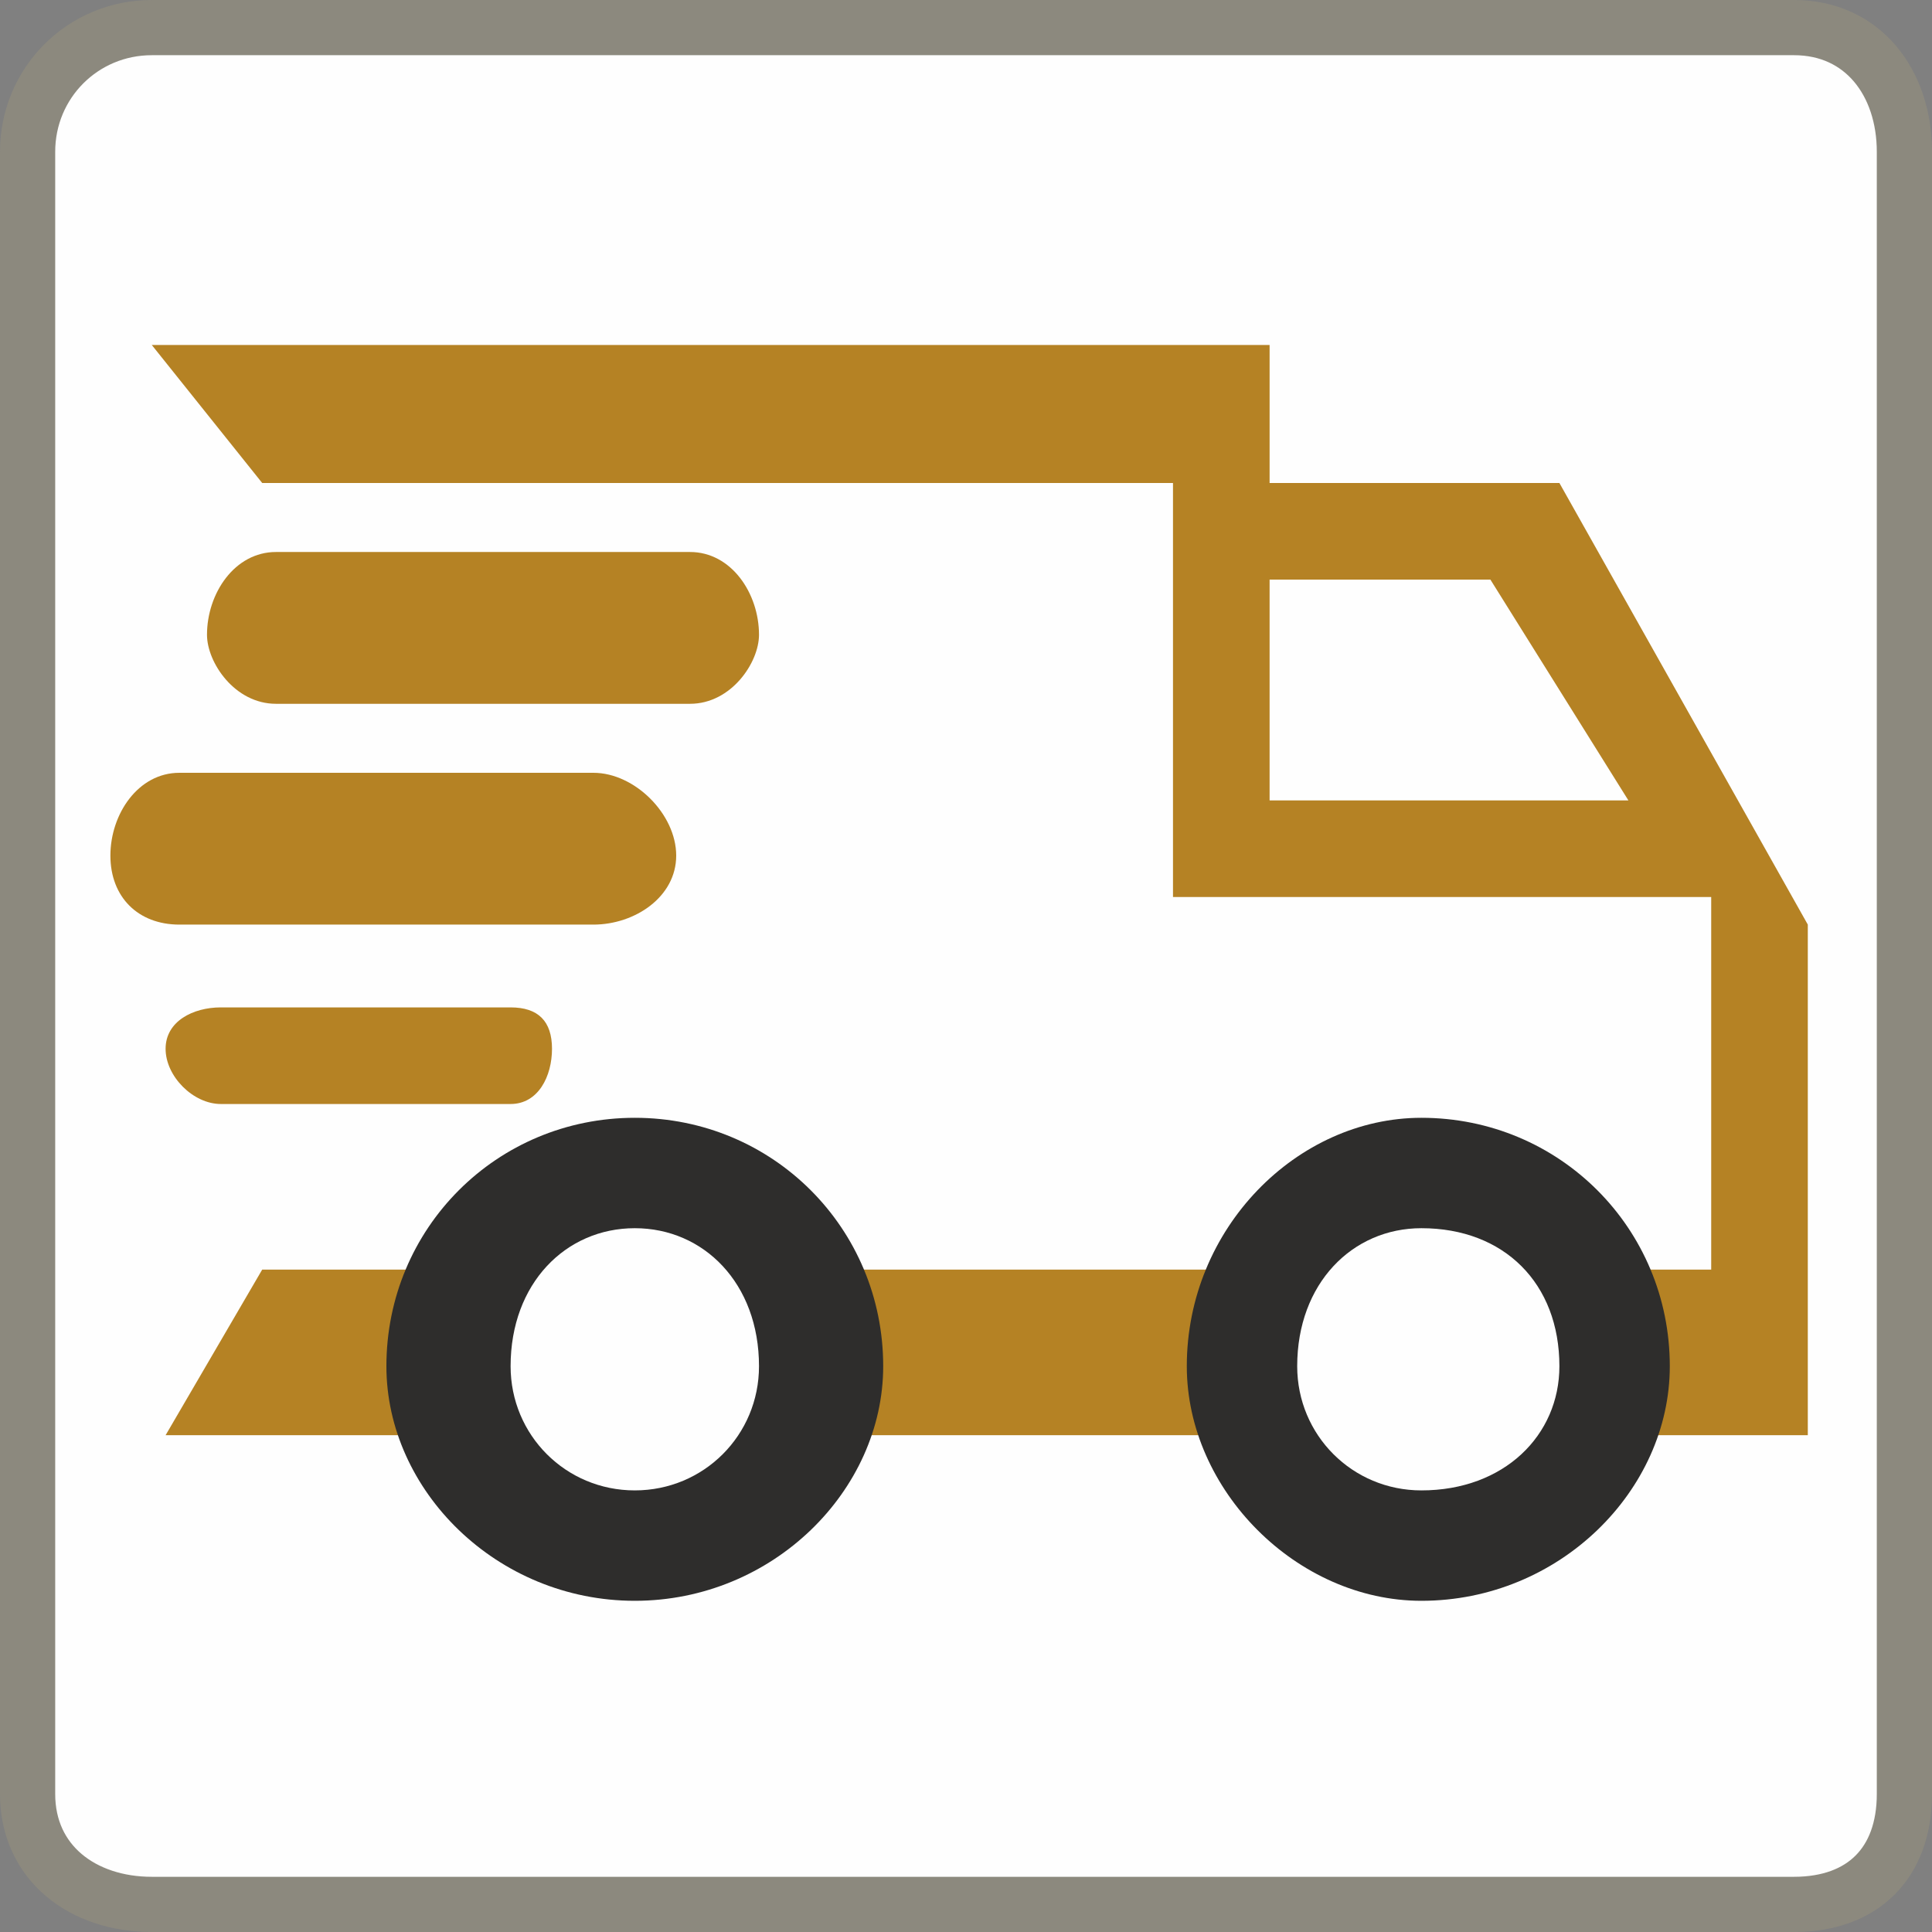 <?xml version="1.0" encoding="UTF-8"?>
<!DOCTYPE svg PUBLIC "-//W3C//DTD SVG 1.0//EN" "http://www.w3.org/TR/2001/REC-SVG-20010904/DTD/svg10.dtd">
<!-- Creator: CorelDRAW 2018 (64 Bit) -->
<svg xmlns="http://www.w3.org/2000/svg" xml:space="preserve" width="30px" height="30px" version="1.0" style="shape-rendering:geometricPrecision; text-rendering:geometricPrecision; image-rendering:optimizeQuality; fill-rule:evenodd; clip-rule:evenodd"
viewBox="0 0 1.4 1.4"
 xmlns:xlink="http://www.w3.org/1999/xlink">
 <rect x="0" y="0" width="1.4" height="1.4" fill="#808080" stroke="none"/>
 <defs>
  <style type="text/css">
   <![CDATA[
    .str0 {stroke:#8C897E;stroke-width:0.04;stroke-miterlimit:22.926}
    .fil2 {fill:#2E2D2C}
    .fil1 {fill:#B58224}
    .fil0 {fill:#FEFEFE}
   ]]>
  </style>
 </defs>
 <g id="Capa_x0020_1">
  <path class="fil0 str0" d="M0.11 0.02l1.19 0c0.05,0 0.08,0.04 0.08,0.09l0 1.19c0,0.05 -0.03,0.08 -0.08,0.08l-1.19 0c-0.05,0 -0.09,-0.03 -0.09,-0.08l0 -1.19c0,-0.05 0.04,-0.09 0.09,-0.09z"/>
  <path class="fil1" d="M0.19 0.92l1.05 0 0 -0.27 -0.39 0 0 -0.3 -0.66 0 -0.08 -0.1 0.81 0 0 0.1 0.21 0 0.18 0.32 0 0.37 -1.19 0 0.07 -0.12 0 0zm0.73 -0.5l0 0.16 0.26 0 -0.1 -0.16 -0.16 0z"/>
  <path class="fil1" d="M0.2 0.4l0.3 0c0.03,0 0.05,0.03 0.05,0.06l0 0c0,0.02 -0.02,0.05 -0.05,0.05l-0.3 0c-0.03,0 -0.05,-0.03 -0.05,-0.05l0 0c0,-0.03 0.02,-0.06 0.05,-0.06z"/>
  <path class="fil1" d="M0.13 0.56l0.3 0c0.03,0 0.06,0.03 0.06,0.06l0 0c0,0.03 -0.03,0.05 -0.06,0.05l-0.3 0c-0.03,0 -0.05,-0.02 -0.05,-0.05l0 0c0,-0.03 0.02,-0.06 0.05,-0.06z"/>
  <path class="fil1" d="M0.16 0.73l0.21 0c0.02,0 0.03,0.01 0.03,0.03l0 0c0,0.02 -0.01,0.04 -0.03,0.04l-0.21 0c-0.02,0 -0.04,-0.02 -0.04,-0.04l0 0c0,-0.02 0.02,-0.03 0.04,-0.03z"/>
  <path class="fil2" d="M0.46 0.81c0.1,0 0.18,0.08 0.18,0.18 0,0.09 -0.08,0.17 -0.18,0.17 -0.1,0 -0.18,-0.08 -0.18,-0.17 0,-0.1 0.08,-0.18 0.18,-0.18z"/>
  <path class="fil0" d="M0.46 0.89c0.05,0 0.09,0.04 0.09,0.1 0,0.05 -0.04,0.09 -0.09,0.09 -0.05,0 -0.09,-0.04 -0.09,-0.09 0,-0.06 0.04,-0.1 0.09,-0.1z"/>
  <path class="fil2" d="M1.03 0.81c0.1,0 0.18,0.08 0.18,0.18 0,0.09 -0.08,0.17 -0.18,0.17 -0.09,0 -0.17,-0.08 -0.17,-0.17 0,-0.1 0.08,-0.18 0.17,-0.18z"/>
  <path class="fil0" d="M1.03 0.89c0.06,0 0.1,0.04 0.1,0.1 0,0.05 -0.04,0.09 -0.1,0.09 -0.05,0 -0.09,-0.04 -0.09,-0.09 0,-0.06 0.04,-0.1 0.09,-0.1z"/>
 </g>
</svg>
